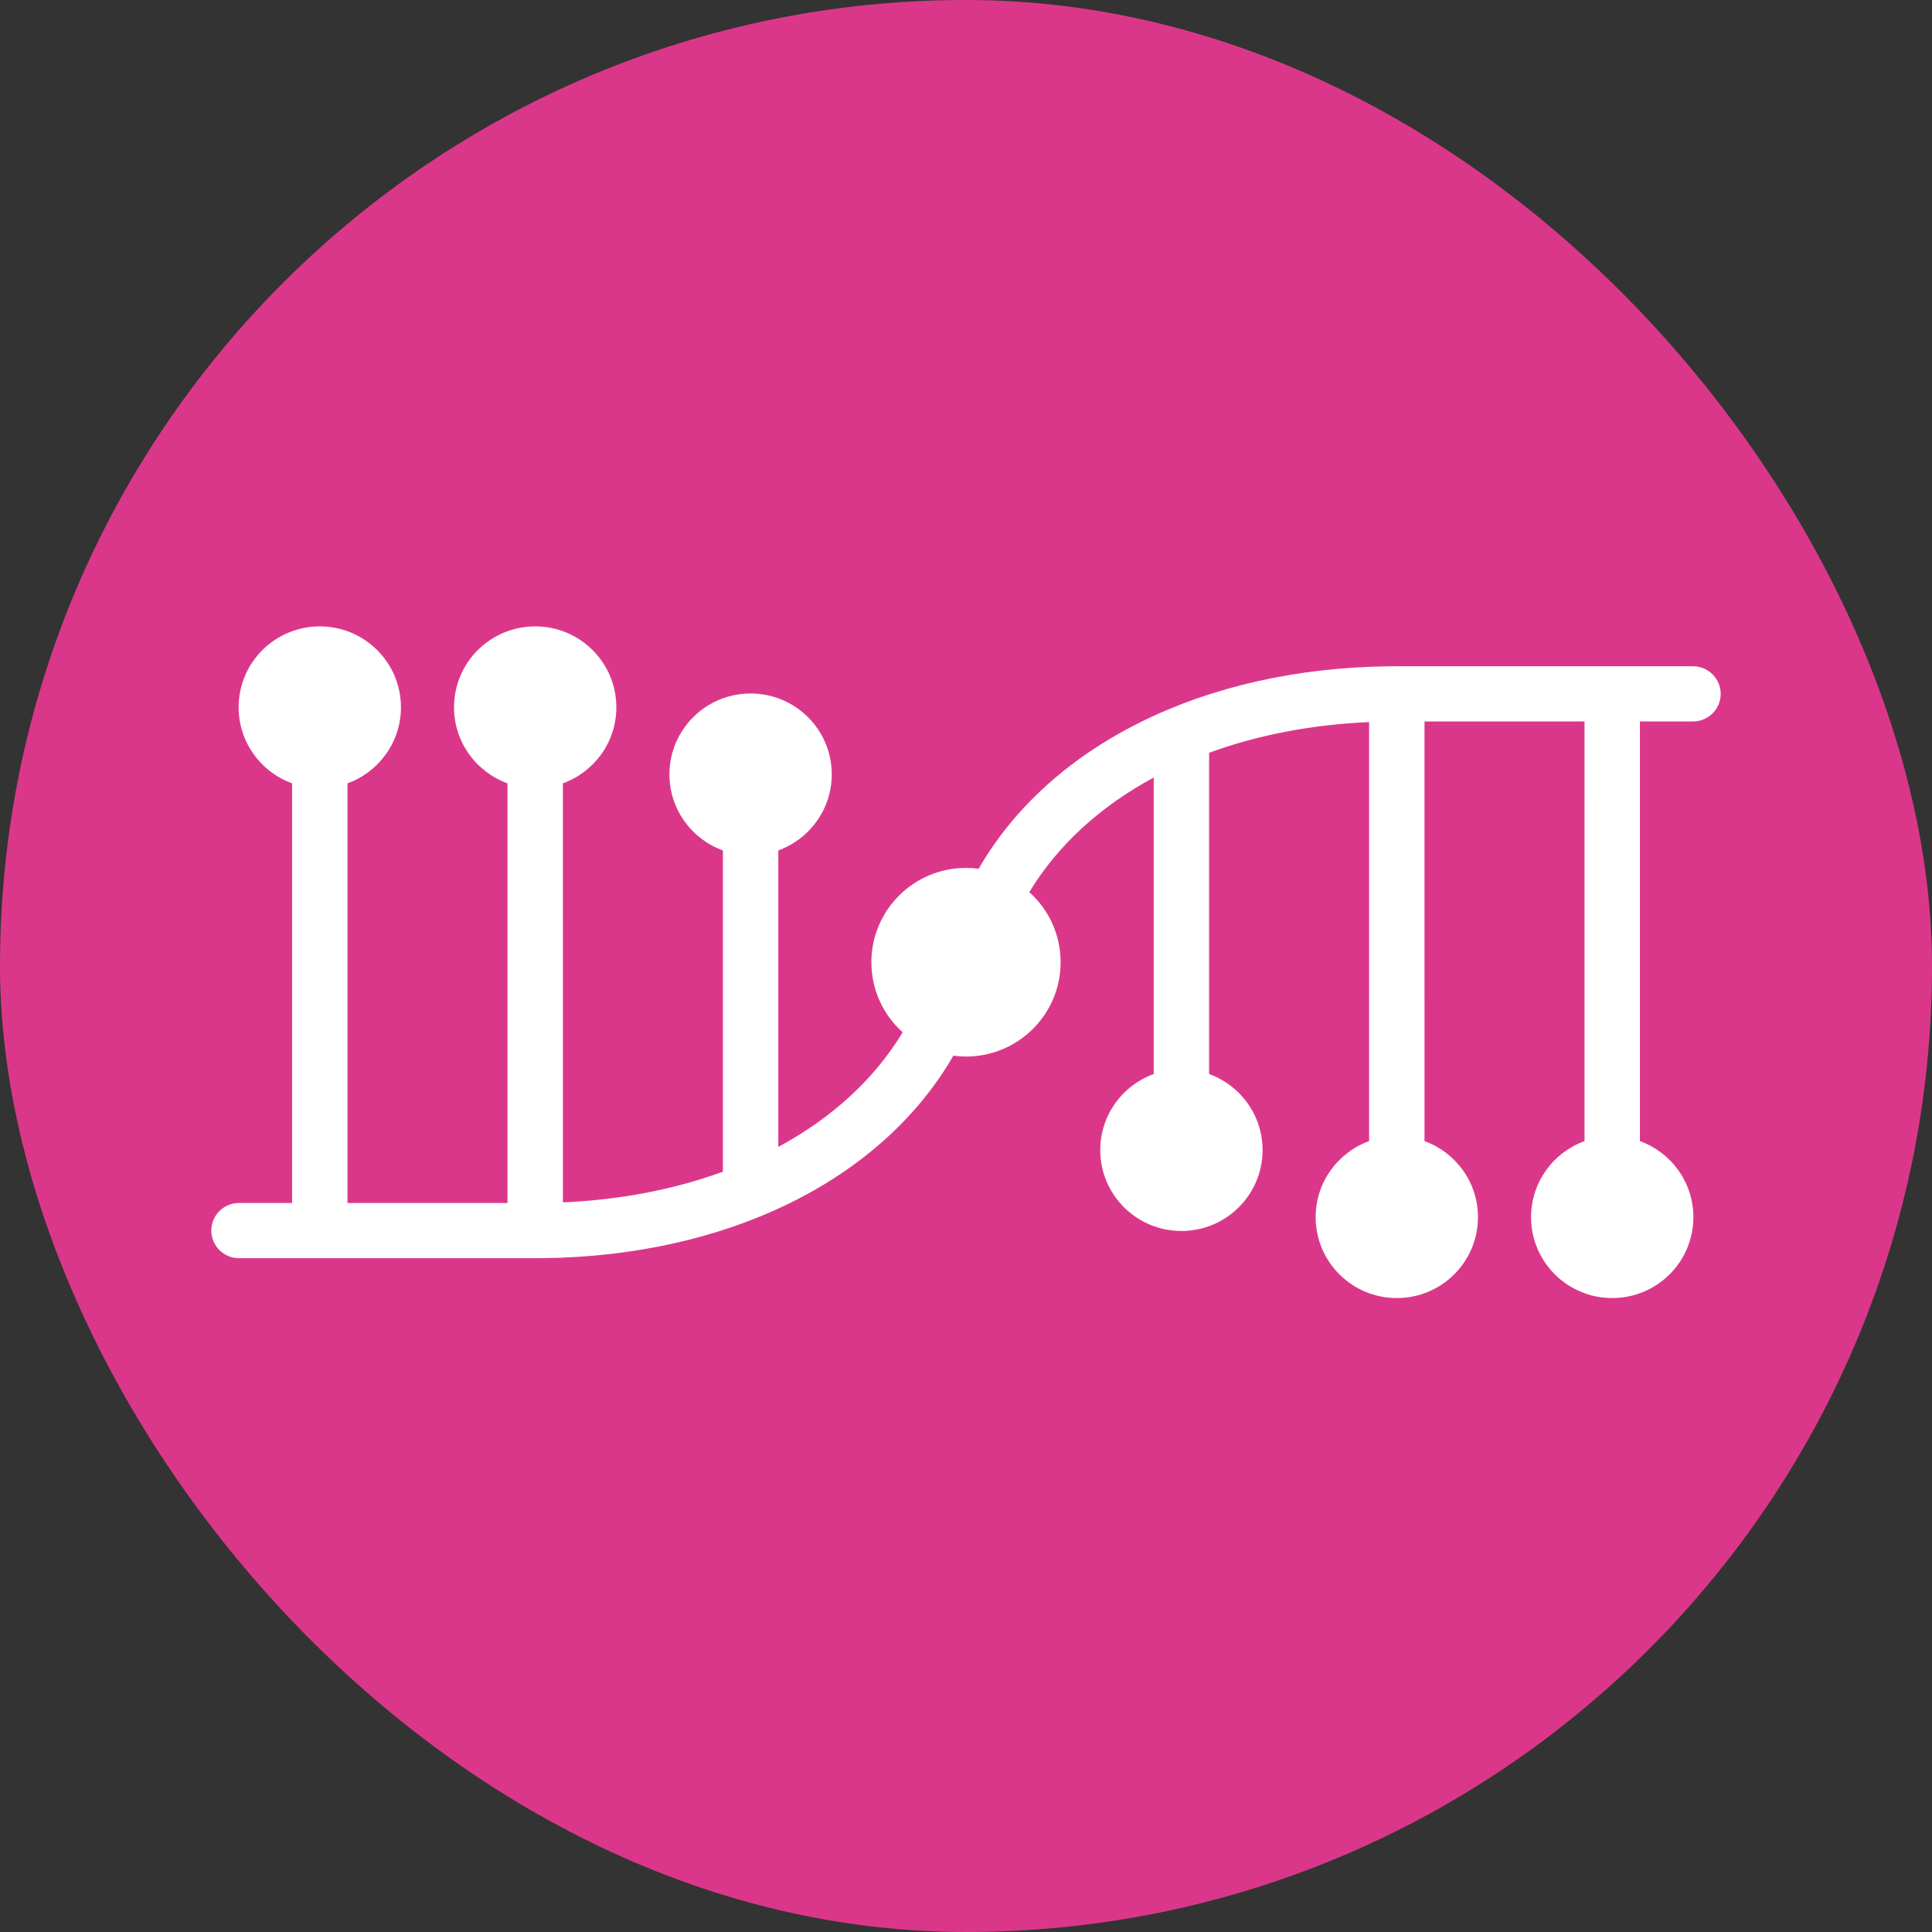 <svg width="256" height="256" viewBox="0 0 256 256" fill="none" xmlns="http://www.w3.org/2000/svg">
<rect x="0" y="0" width="256" height="256" fill="#333333" stroke="none"/>
<g clip-path="url(#clip0_239_200)">
<path d="M256 0H0V256H256V0Z" fill="#DB378A"/>
<path d="M70.915 83C76.855 83 81.67 87.799 81.67 93.719C81.67 98.353 78.718 102.302 74.585 103.797L74.586 159.322C82.279 158.983 89.432 157.58 95.788 155.255L95.788 112.687C91.656 111.191 88.703 107.243 88.703 102.608C88.703 96.689 93.518 91.89 99.458 91.89C105.397 91.89 110.212 96.689 110.212 102.608C110.212 107.243 107.26 111.191 103.128 112.687L103.128 151.97C110.194 148.163 115.856 143.01 119.61 136.786C117.063 134.498 115.462 131.185 115.462 127.5C115.462 120.598 121.075 115.003 128 115.003C128.569 115.003 129.128 115.041 129.677 115.114C139.227 98.565 159.703 88.541 184.134 88.288L185.085 88.283H224.33C226.357 88.283 228 89.921 228 91.941C228 93.888 226.472 95.481 224.546 95.592L224.33 95.598H217.297L217.297 151.203C221.429 152.698 224.381 156.646 224.381 161.281C224.381 167.201 219.566 172 213.627 172C207.688 172 202.873 167.201 202.873 161.281C202.873 156.646 205.825 152.697 209.958 151.203L209.957 95.598H188.754L188.755 151.203C192.887 152.698 195.839 156.646 195.839 161.281C195.839 167.201 191.024 172 185.085 172C179.146 172 174.33 167.201 174.33 161.281C174.33 156.646 177.282 152.698 181.415 151.203L181.414 95.678C173.721 96.017 166.568 97.42 160.212 99.745L160.212 142.313C164.345 143.808 167.297 147.756 167.297 152.392C167.297 158.311 162.481 163.11 156.542 163.11C150.603 163.11 145.788 158.311 145.788 152.392C145.788 147.756 148.74 143.808 152.872 142.313L152.872 103.03C145.806 106.837 140.144 111.99 136.39 118.214C138.937 120.501 140.538 123.814 140.538 127.5C140.538 134.401 134.924 139.997 128 139.997C127.431 139.997 126.872 139.959 126.323 139.886C116.773 156.435 96.297 166.459 71.866 166.712L70.915 166.717H31.67C29.643 166.717 28 165.079 28 163.059C28 161.112 29.528 159.519 31.454 159.408L31.67 159.402L38.703 159.401L38.703 103.797C34.571 102.302 31.619 98.353 31.619 93.719C31.619 87.799 36.434 83 42.373 83C48.312 83 53.127 87.799 53.127 93.719C53.127 98.353 50.176 102.301 46.044 103.796L46.043 159.401H67.245L67.246 103.797C63.113 102.302 60.161 98.353 60.161 93.719C60.161 87.799 64.976 83 70.915 83Z" fill="white"/>
</g>
<defs>
<clipPath id="clip0_239_200">
<rect width="256" height="256" rx="128" fill="white"/>
</clipPath>
</defs>
</svg>
